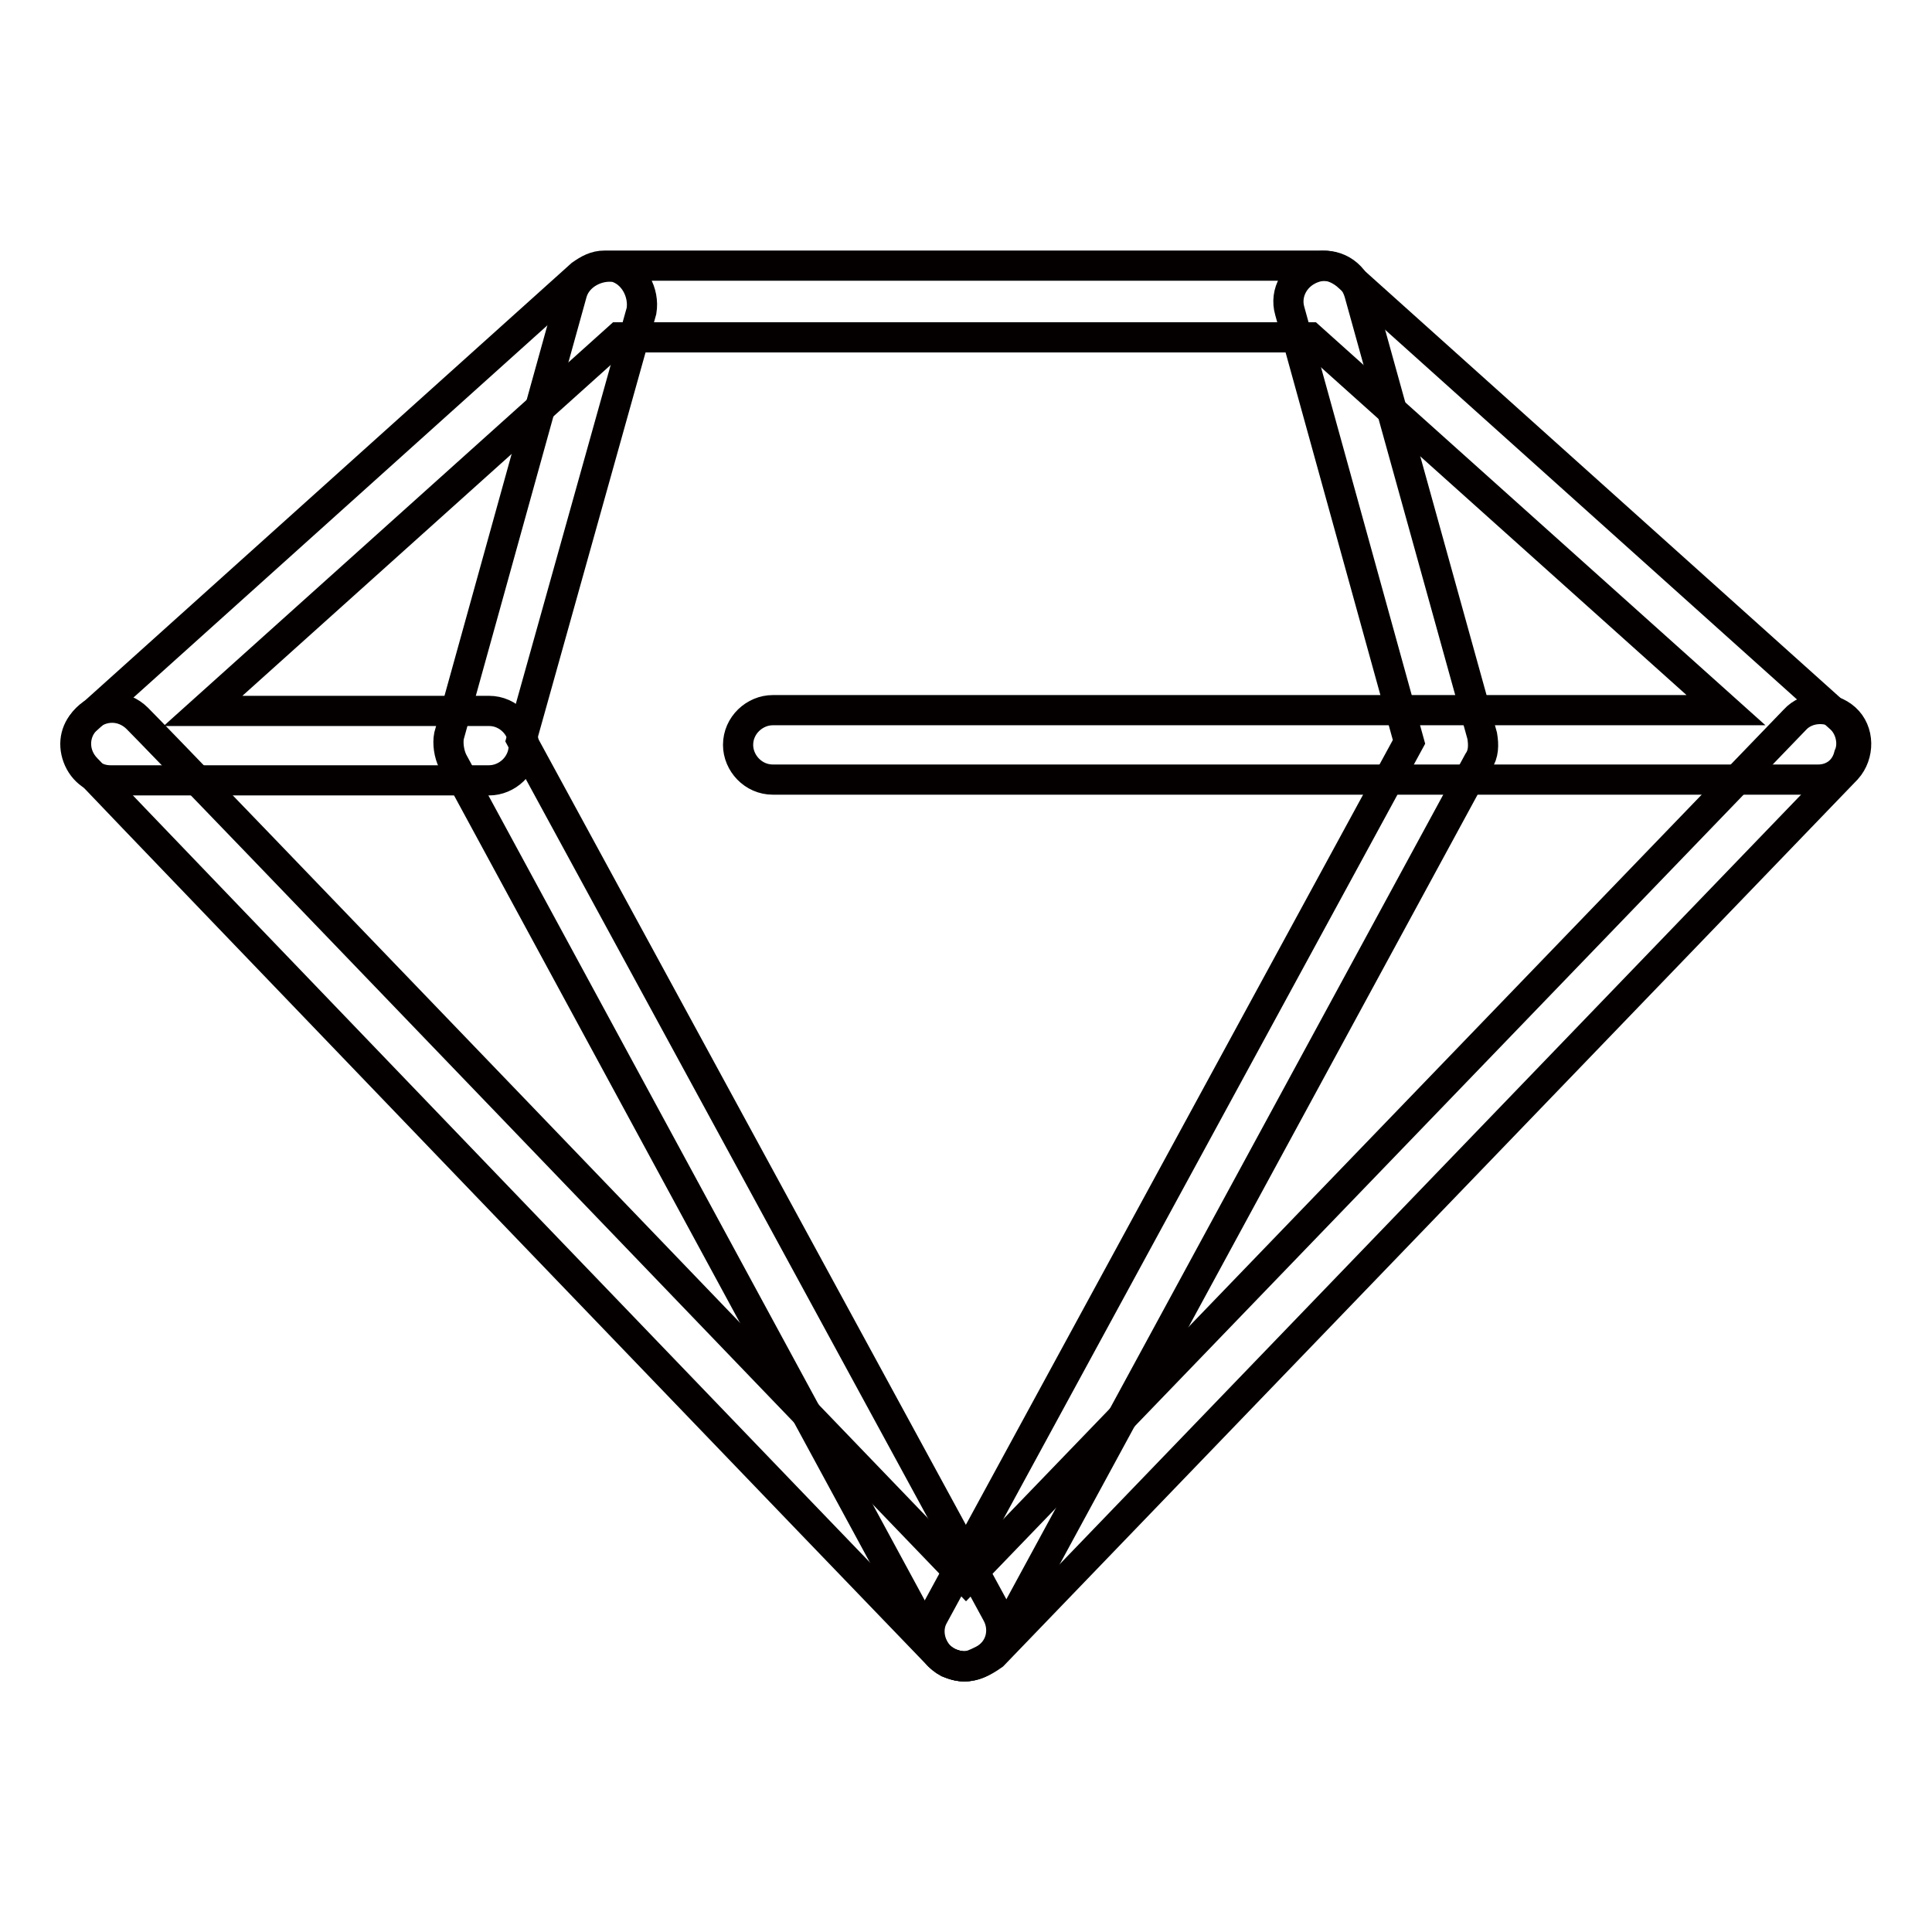 <?xml version="1.0" encoding="utf-8"?>
<!-- Svg Vector Icons : http://www.onlinewebfonts.com/icon -->
<!DOCTYPE svg PUBLIC "-//W3C//DTD SVG 1.1//EN" "http://www.w3.org/Graphics/SVG/1.1/DTD/svg11.dtd">
<svg version="1.1" xmlns="http://www.w3.org/2000/svg" xmlns:xlink="http://www.w3.org/1999/xlink" x="0px" y="0px" viewBox="0 0 256 256" enable-background="new 0 0 256 256" xml:space="preserve">
<g> <path stroke-width="4" fill-opacity="0" stroke="#040000"  d="M240.9,103.3H102.4c-2.6,0-4.6-2.2-4.6-4.6c0-2.6,2.2-4.6,4.6-4.6h126.3l-55.1-49.4H82L26.9,94.2h37.9 c2.6,0,4.6,2.2,4.6,4.6c0,2.6-2.2,4.6-4.6,4.6H14.6c-1.9,0-3.6-1.2-4.3-3.1c-0.7-1.9-0.2-3.8,1.2-5L77,36.4c1-0.7,1.9-1.2,3.1-1.2 h95.2c1.2,0,2.2,0.5,3.1,1.2l65.4,58.7c1.4,1.2,1.9,3.4,1.2,5C244.5,102.1,242.9,103.3,240.9,103.3z"/> <path stroke-width="4" fill-opacity="0" stroke="#040000"  d="M127.8,220.8c-1.2,0-2.4-0.5-3.4-1.4c-1.2-1.2-108.1-112.4-112.9-117.5c-1.9-1.9-1.9-4.8,0-6.7 c1.9-1.9,4.8-1.9,6.7,0c4.6,4.6,91.1,94.7,109.8,114.1L237.8,95.4c1.7-1.9,4.8-1.9,6.7-0.2c1.9,1.7,1.9,4.8,0.2,6.7L131.6,219.3 C130.2,220.3,129,220.8,127.8,220.8L127.8,220.8z"/> <path stroke-width="4" fill-opacity="0" stroke="#040000"  d="M127.8,220.8c-1.7,0-3.4-1-4.1-2.4L60,100.9c-0.5-1-0.7-2.4-0.5-3.4l16.3-58.7c0.7-2.4,3.4-3.8,5.8-3.4 c2.4,0.7,3.8,3.4,3.4,5.8L69.1,98l63,115.8c1.2,2.2,0.5,5-1.9,6.2C129.2,220.5,128.5,220.8,127.8,220.8L127.8,220.8z"/> <path stroke-width="4" fill-opacity="0" stroke="#040000"  d="M127.8,220.8c-0.7,0-1.4-0.2-2.2-0.5c-2.2-1.2-3.1-4.1-1.9-6.2l63-115.8l-15.8-57.1c-0.7-2.4,0.7-5,3.4-5.8 c2.4-0.7,5,0.7,5.8,3.4l16.3,58.7c0.2,1.2,0.2,2.4-0.5,3.4l-63.8,117.5C131.1,219.8,129.5,220.8,127.8,220.8L127.8,220.8z"/></g>
</svg>